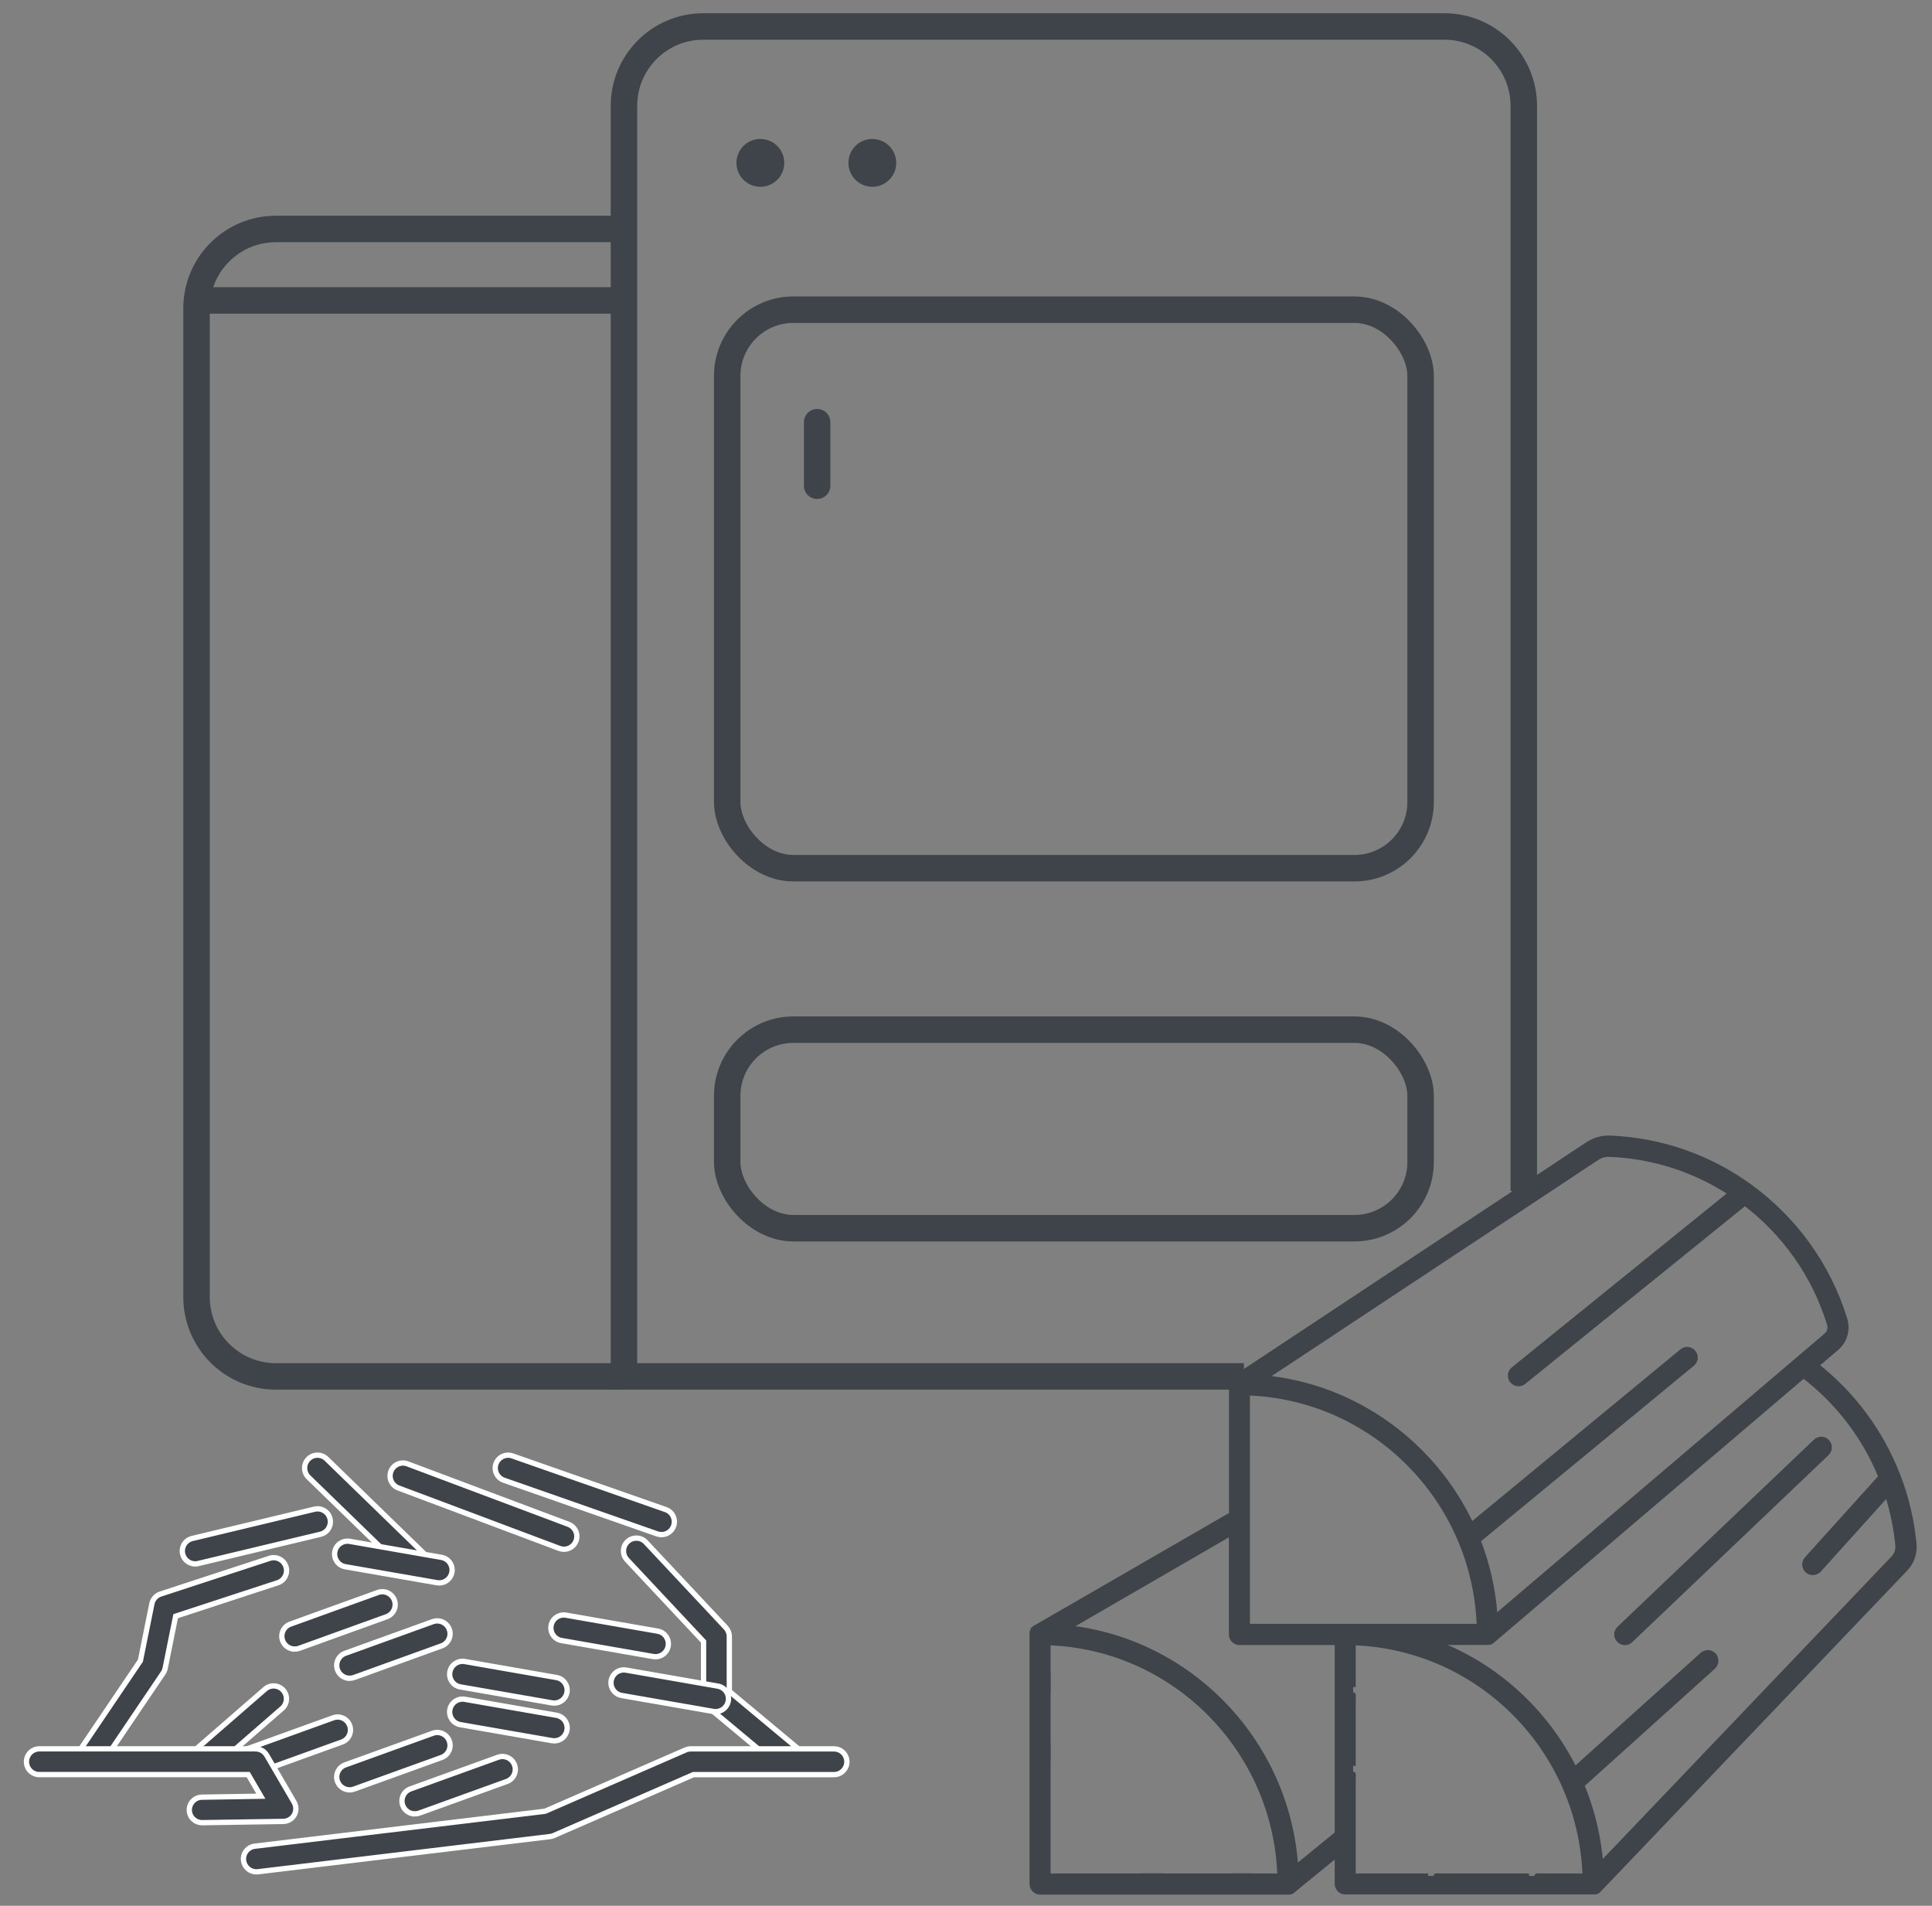 <?xml version="1.0" encoding="UTF-8"?> <svg xmlns="http://www.w3.org/2000/svg" width="73" height="72" viewBox="0 0 73 72" fill="none"><rect x="0" y="0" width="73" height="72" fill="#808080" stroke="none"/><path d="M72.314 58.323C72.232 57.451 72.031 56.599 71.724 55.794C71.719 55.773 71.708 55.752 71.698 55.732C71.072 54.111 70.01 52.67 68.619 51.581L69.389 50.925C69.697 50.662 69.82 50.239 69.702 49.846C69.066 47.781 67.783 46.047 66.115 44.834C66.1 44.823 66.089 44.813 66.074 44.803C64.57 43.724 62.754 43.073 60.819 43.001C60.532 42.99 60.244 43.073 59.993 43.238L46.666 52.061C46.661 52.066 46.651 52.071 46.646 52.077C46.646 52.077 46.646 52.077 46.641 52.082C46.636 52.087 46.631 52.092 46.625 52.097C46.61 52.113 46.595 52.128 46.584 52.149C46.579 52.154 46.579 52.159 46.574 52.164C46.574 52.169 46.569 52.169 46.569 52.175C46.569 52.18 46.564 52.185 46.564 52.185C46.559 52.19 46.559 52.195 46.559 52.2V52.206C46.548 52.226 46.548 52.247 46.543 52.268L46.538 52.288V52.293C46.538 52.304 46.538 52.309 46.538 52.319V57.218L39.154 61.483H39.144C39.144 61.483 39.139 61.483 39.139 61.488C39.133 61.493 39.128 61.493 39.123 61.498C39.118 61.498 39.118 61.503 39.113 61.503C39.108 61.508 39.103 61.508 39.097 61.514C39.092 61.519 39.092 61.519 39.087 61.524L39.077 61.534C39.072 61.539 39.072 61.545 39.067 61.545C39.062 61.55 39.062 61.55 39.056 61.555C39.051 61.56 39.051 61.565 39.046 61.565C39.046 61.57 39.041 61.575 39.041 61.575C39.036 61.581 39.036 61.586 39.036 61.586C39.031 61.591 39.031 61.596 39.031 61.596C39.031 61.601 39.026 61.606 39.026 61.606C39.026 61.612 39.02 61.617 39.02 61.622C39.02 61.627 39.015 61.632 39.015 61.632C39.015 61.638 39.01 61.643 39.01 61.648C39.01 61.653 39.01 61.658 39.005 61.658C39.005 61.663 39 61.669 39 61.674C39 61.679 39 61.684 39 61.689C39 61.694 39 61.699 39 61.705C39 61.71 39 61.715 39 61.725C39 61.73 39 61.73 39 61.736V71.173C39 71.338 39.133 71.477 39.303 71.477H48.683C48.693 71.477 48.704 71.477 48.714 71.477C48.719 71.477 48.719 71.477 48.724 71.477C48.729 71.477 48.734 71.477 48.745 71.472C48.75 71.472 48.75 71.472 48.755 71.472C48.76 71.472 48.765 71.467 48.77 71.467C48.776 71.467 48.776 71.467 48.781 71.462C48.786 71.462 48.791 71.457 48.796 71.457C48.801 71.457 48.801 71.457 48.806 71.451C48.811 71.451 48.817 71.446 48.822 71.441C48.827 71.441 48.827 71.441 48.827 71.436C48.832 71.431 48.842 71.426 48.847 71.42L48.852 71.415C48.858 71.41 48.863 71.405 48.868 71.4L50.531 70.042V71.168C50.531 71.333 50.664 71.472 50.833 71.472H60.214C60.224 71.472 60.234 71.472 60.244 71.472C60.25 71.472 60.255 71.472 60.26 71.472C60.265 71.472 60.27 71.472 60.27 71.472C60.275 71.472 60.285 71.467 60.291 71.467C60.291 71.467 60.296 71.467 60.301 71.467C60.306 71.467 60.316 71.462 60.321 71.462C60.321 71.462 60.327 71.462 60.327 71.457C60.332 71.451 60.342 71.451 60.347 71.446C60.347 71.446 60.352 71.446 60.352 71.441C60.362 71.436 60.368 71.431 60.378 71.426L60.383 71.42C60.388 71.415 60.393 71.41 60.398 71.405C60.404 71.405 60.404 71.4 60.404 71.4C60.409 71.395 60.414 71.389 60.419 71.384L71.98 59.278C72.227 59.03 72.35 58.679 72.314 58.323ZM60.327 43.744C60.475 43.646 60.64 43.6 60.799 43.605C62.482 43.667 64.067 44.199 65.412 45.081L57.186 51.736C57.058 51.839 57.037 52.03 57.14 52.159C57.202 52.231 57.289 52.273 57.376 52.273C57.443 52.273 57.509 52.252 57.566 52.206L65.93 45.443C67.413 46.568 68.558 48.153 69.132 50.022C69.183 50.182 69.132 50.352 69.009 50.456L56.488 61.111C56.422 60.089 56.201 59.108 55.842 58.194L63.939 51.519C64.067 51.411 64.088 51.225 63.98 51.096C63.878 50.967 63.688 50.946 63.559 51.054L55.595 57.621C54.174 54.58 51.233 52.392 47.765 52.056L60.327 43.744ZM47.272 70.878C47.272 70.873 47.272 70.873 47.272 70.873H46.656C46.656 70.878 46.656 70.878 46.656 70.878H43.854C43.854 70.873 43.854 70.873 43.854 70.873H43.244C43.244 70.878 43.244 70.878 43.244 70.878H39.595V66.557C39.6 66.557 39.6 66.557 39.6 66.562V65.933C39.595 65.933 39.595 65.933 39.595 65.933V63.878C39.6 63.878 39.6 63.878 39.6 63.878V63.269C39.595 63.269 39.595 63.269 39.595 63.269V62.056C44.362 62.211 48.211 66.082 48.365 70.878H47.272ZM50.531 69.278L48.955 70.564C48.657 65.824 44.978 61.999 40.329 61.498L46.533 57.905V61.746C46.533 61.911 46.666 62.05 46.836 62.05H50.531V69.278V69.278ZM50.187 61.447H47.128V59.691V54.937V52.619C51.895 52.773 55.744 56.645 55.898 61.447H55.436H50.187ZM58.387 70.878C58.387 70.873 57.771 70.873 57.771 70.878H54.569C54.569 70.873 53.964 70.873 53.964 70.878H51.126V67.352C51.131 67.352 51.131 66.717 51.126 66.717V64.338C51.131 64.338 51.131 63.733 51.126 63.733V62.056C55.893 62.211 59.742 66.082 59.895 70.878H58.387ZM71.549 58.865L60.48 70.46C60.404 69.397 60.152 68.38 59.762 67.44L64.729 62.969C64.853 62.856 64.863 62.665 64.755 62.541C64.647 62.417 64.452 62.407 64.329 62.515L59.5 66.857C58.407 64.647 56.504 62.907 54.184 62.045H56.206C56.216 62.045 56.227 62.045 56.237 62.045C56.242 62.045 56.242 62.045 56.247 62.045C56.252 62.045 56.257 62.045 56.267 62.04C56.273 62.04 56.273 62.04 56.278 62.04C56.283 62.04 56.288 62.04 56.293 62.035C56.298 62.035 56.298 62.035 56.303 62.03C56.309 62.03 56.314 62.025 56.319 62.025C56.324 62.025 56.324 62.025 56.329 62.02C56.334 62.02 56.339 62.014 56.344 62.009C56.35 62.009 56.35 62.004 56.355 62.004C56.36 62.004 56.365 61.999 56.37 61.994C56.375 61.994 56.375 61.989 56.38 61.989C56.386 61.983 56.386 61.983 56.391 61.978C56.396 61.973 56.396 61.973 56.401 61.968L68.147 51.963C69.461 52.965 70.466 54.291 71.077 55.794L68.275 58.901C68.162 59.025 68.173 59.216 68.296 59.33C68.352 59.382 68.424 59.407 68.496 59.407C68.578 59.407 68.66 59.371 68.722 59.309L71.313 56.434C71.513 57.058 71.647 57.704 71.713 58.364C71.734 58.561 71.672 58.736 71.549 58.865Z" fill="#3E4449" stroke="#3E4449" stroke-width="0.2"></path><path d="M69.034 54.472C68.921 54.353 68.731 54.343 68.608 54.462L61.188 61.529C61.064 61.642 61.059 61.834 61.177 61.958C61.239 62.019 61.316 62.05 61.398 62.05C61.47 62.05 61.547 62.025 61.603 61.968L69.023 54.9C69.141 54.787 69.146 54.596 69.034 54.472Z" fill="#3E4449" stroke="#3E4449" stroke-width="0.2"></path><path d="M47 52H23.576V4C23.576 2.343 24.919 1 26.576 1H54.576C56.233 1 57.576 2.343 57.576 4V45" stroke="#3E4449"></path><path d="M23.576 8.65H10.426C8.769 8.65 7.426 9.993 7.426 11.65V49C7.426 50.657 8.769 52 10.426 52H23.576" stroke="#3E4449"></path><path d="M7.426 11.35H23.576" stroke="#3E4449"></path><rect x="27.477" y="11.7" width="26.2" height="21.1" rx="2.5" stroke="#3E4449"></rect><rect x="27.477" y="38.9" width="26.2" height="7.5" rx="2.5" stroke="#3E4449"></rect><line x1="30.875" y1="15.95" x2="30.875" y2="18.35" stroke="#3E4449" stroke-linecap="round"></line><path d="M28.73 7.057C28.908 7.057 29.083 7.004 29.232 6.905C29.38 6.805 29.496 6.664 29.564 6.499C29.633 6.334 29.651 6.152 29.616 5.977C29.581 5.802 29.495 5.641 29.368 5.515C29.242 5.388 29.081 5.302 28.906 5.267C28.731 5.232 28.549 5.25 28.384 5.319C28.219 5.387 28.078 5.503 27.978 5.652C27.879 5.8 27.826 5.975 27.826 6.153C27.826 6.393 27.921 6.623 28.091 6.792C28.26 6.962 28.49 7.057 28.73 7.057Z" fill="#3E4449"></path><path d="M32.958 7.057C33.136 7.057 33.311 7.005 33.46 6.906C33.609 6.807 33.725 6.666 33.794 6.501C33.863 6.336 33.881 6.154 33.846 5.979C33.812 5.803 33.726 5.642 33.6 5.515C33.473 5.389 33.312 5.303 33.137 5.268C32.962 5.232 32.78 5.25 32.615 5.319C32.45 5.387 32.308 5.503 32.209 5.651C32.11 5.8 32.057 5.975 32.057 6.153C32.057 6.393 32.151 6.622 32.32 6.791C32.489 6.961 32.718 7.056 32.958 7.057Z" fill="#3E4449"></path><path d="M3.333 67.011C3.24 67.011 3.145 66.984 3.062 66.928C2.839 66.777 2.781 66.475 2.931 66.252L5.306 62.738L5.739 60.589C5.773 60.417 5.898 60.277 6.064 60.222L10.189 58.872C10.445 58.788 10.719 58.928 10.803 59.183C10.886 59.438 10.747 59.713 10.492 59.796L6.637 61.058L6.241 63.025C6.228 63.088 6.203 63.149 6.167 63.202L3.737 66.797C3.643 66.936 3.49 67.011 3.334 67.011H3.333Z" fill="#3E4449" stroke="white" stroke-width="0.2"></path><path d="M7.375 59.083C7.155 59.083 6.956 58.933 6.902 58.709C6.84 58.448 7.001 58.185 7.262 58.123L11.884 57.016C12.146 56.954 12.408 57.115 12.47 57.376C12.533 57.638 12.372 57.9 12.111 57.963L7.488 59.069C7.45 59.078 7.412 59.083 7.375 59.083V59.083Z" fill="#3E4449" stroke="white" stroke-width="0.2"></path><path d="M15.651 59.498C15.529 59.498 15.406 59.453 15.312 59.361L11.657 55.811C11.465 55.623 11.46 55.316 11.648 55.123C11.835 54.93 12.142 54.926 12.336 55.113L15.99 58.663C16.183 58.851 16.187 59.158 16 59.351C15.905 59.449 15.778 59.498 15.651 59.498Z" fill="#3E4449" stroke="white" stroke-width="0.2"></path><path d="M21.309 58.53C21.252 58.53 21.194 58.52 21.138 58.499L15.054 56.214C14.802 56.119 14.675 55.839 14.77 55.587C14.864 55.336 15.145 55.208 15.396 55.303L21.481 57.588C21.732 57.683 21.86 57.963 21.765 58.214C21.692 58.41 21.506 58.53 21.309 58.53H21.309Z" fill="#3E4449" stroke="white" stroke-width="0.2"></path><path d="M24.994 57.977C24.941 57.977 24.887 57.968 24.833 57.95L19.039 55.922C18.785 55.833 18.651 55.555 18.74 55.302C18.829 55.048 19.107 54.914 19.36 55.003L25.155 57.031C25.409 57.12 25.542 57.398 25.453 57.651C25.383 57.852 25.195 57.977 24.994 57.977V57.977Z" fill="#3E4449" stroke="white" stroke-width="0.2"></path><path d="M29.95 67.011C29.84 67.011 29.729 66.974 29.639 66.899L26.76 64.498C26.649 64.406 26.584 64.269 26.584 64.125V62.016L23.69 58.928C23.507 58.732 23.516 58.424 23.712 58.24C23.908 58.057 24.216 58.067 24.4 58.263L27.426 61.491C27.51 61.581 27.557 61.7 27.557 61.824V63.897L30.261 66.151C30.467 66.323 30.495 66.63 30.323 66.836C30.227 66.952 30.089 67.011 29.95 67.011V67.011Z" fill="#3E4449" stroke="white" stroke-width="0.2"></path><path d="M9.685 70.717C9.443 70.717 9.233 70.535 9.203 70.289C9.17 70.022 9.361 69.78 9.628 69.748L20.596 68.427L25.907 66.111C25.968 66.085 26.034 66.071 26.101 66.071H31.513C31.781 66.071 31.999 66.289 31.999 66.557C31.999 66.826 31.781 67.044 31.513 67.044H26.202L20.919 69.347C20.876 69.366 20.83 69.379 20.783 69.384L9.743 70.714C9.724 70.716 9.703 70.717 9.684 70.717H9.685Z" fill="#3E4449" stroke="white" stroke-width="0.2"></path><path d="M11.135 62.301C10.936 62.301 10.749 62.178 10.678 61.98C10.586 61.727 10.717 61.449 10.97 61.358L14.28 60.163C14.533 60.071 14.811 60.202 14.903 60.455C14.994 60.708 14.863 60.986 14.61 61.078L11.3 62.273C11.246 62.292 11.19 62.302 11.135 62.302V62.301Z" fill="#3E4449" stroke="white" stroke-width="0.2"></path><path d="M7.639 67.011C7.502 67.011 7.368 66.954 7.272 66.843C7.095 66.64 7.117 66.334 7.32 66.157L10.018 63.812C10.221 63.636 10.528 63.657 10.704 63.86C10.881 64.063 10.859 64.37 10.656 64.546L7.958 66.891C7.866 66.971 7.752 67.011 7.639 67.011Z" fill="#3E4449" stroke="white" stroke-width="0.2"></path><path d="M13.209 63.404C13.01 63.404 12.823 63.281 12.752 63.083C12.66 62.83 12.791 62.552 13.044 62.46L16.354 61.265C16.607 61.174 16.886 61.305 16.977 61.558C17.069 61.81 16.938 62.089 16.685 62.18L13.374 63.376C13.32 63.395 13.264 63.405 13.209 63.405V63.404Z" fill="#3E4449" stroke="white" stroke-width="0.2"></path><path d="M15.674 68.527C15.475 68.527 15.288 68.404 15.217 68.206C15.125 67.953 15.256 67.675 15.509 67.584L18.819 66.388C19.072 66.297 19.35 66.428 19.442 66.681C19.533 66.934 19.402 67.212 19.149 67.303L15.839 68.499C15.785 68.518 15.729 68.528 15.674 68.528V68.527Z" fill="#3E4449" stroke="white" stroke-width="0.2"></path><path d="M13.209 67.62C13.01 67.62 12.823 67.496 12.752 67.299C12.66 67.046 12.791 66.767 13.044 66.676L16.354 65.481C16.607 65.389 16.886 65.52 16.977 65.773C17.069 66.026 16.938 66.304 16.685 66.396L13.374 67.591C13.32 67.611 13.264 67.62 13.209 67.62V67.62Z" fill="#3E4449" stroke="white" stroke-width="0.2"></path><path d="M9.445 67.036C9.246 67.036 9.059 66.913 8.988 66.715C8.897 66.462 9.028 66.184 9.281 66.092L12.591 64.897C12.844 64.805 13.122 64.936 13.213 65.189C13.305 65.442 13.174 65.721 12.921 65.812L9.611 67.007C9.556 67.027 9.5 67.037 9.445 67.037V67.036Z" fill="#3E4449" stroke="white" stroke-width="0.2"></path><path d="M16.597 59.801C16.569 59.801 16.541 59.799 16.513 59.794L13.046 59.19C12.781 59.144 12.604 58.891 12.65 58.627C12.696 58.362 12.947 58.185 13.213 58.231L16.68 58.836C16.945 58.882 17.122 59.134 17.076 59.398C17.034 59.635 16.829 59.801 16.597 59.801V59.801Z" fill="#3E4449" stroke="white" stroke-width="0.2"></path><path d="M20.945 65.768C20.917 65.768 20.889 65.765 20.86 65.761L17.393 65.156C17.128 65.11 16.951 64.858 16.997 64.593C17.044 64.329 17.295 64.152 17.561 64.198L21.028 64.802C21.292 64.848 21.469 65.1 21.423 65.365C21.382 65.601 21.177 65.768 20.945 65.768Z" fill="#3E4449" stroke="white" stroke-width="0.2"></path><path d="M20.945 64.341C20.917 64.341 20.889 64.339 20.86 64.334L17.393 63.73C17.128 63.684 16.951 63.431 16.997 63.167C17.044 62.902 17.295 62.725 17.561 62.771L21.028 63.376C21.292 63.422 21.469 63.674 21.423 63.938C21.382 64.174 21.177 64.341 20.945 64.341Z" fill="#3E4449" stroke="white" stroke-width="0.2"></path><path d="M27.04 64.665C27.012 64.665 26.985 64.663 26.956 64.658L23.489 64.054C23.224 64.008 23.047 63.755 23.093 63.491C23.139 63.226 23.392 63.049 23.656 63.095L27.123 63.7C27.388 63.746 27.565 63.998 27.519 64.263C27.477 64.499 27.272 64.665 27.04 64.665Z" fill="#3E4449" stroke="white" stroke-width="0.2"></path><path d="M24.769 62.59C24.741 62.59 24.713 62.587 24.684 62.583L21.217 61.978C20.953 61.932 20.776 61.68 20.822 61.416C20.868 61.151 21.119 60.974 21.385 61.02L24.852 61.624C25.116 61.67 25.293 61.923 25.247 62.187C25.206 62.423 25.001 62.59 24.769 62.59V62.59Z" fill="#3E4449" stroke="white" stroke-width="0.2"></path><path d="M7.639 68.859C7.375 68.859 7.157 68.653 7.153 68.387C7.148 68.119 7.362 67.9 7.631 67.896L9.855 67.859L9.379 67.043H1.486C1.218 67.043 1 66.825 1 66.557C1 66.288 1.218 66.07 1.486 66.07H9.658C9.831 66.07 9.991 66.162 10.078 66.311L11.113 68.087C11.2 68.236 11.201 68.421 11.116 68.571C11.031 68.721 10.873 68.809 10.701 68.812L7.648 68.859H7.639V68.859Z" fill="#3E4449" stroke="white" stroke-width="0.2"></path></svg> 